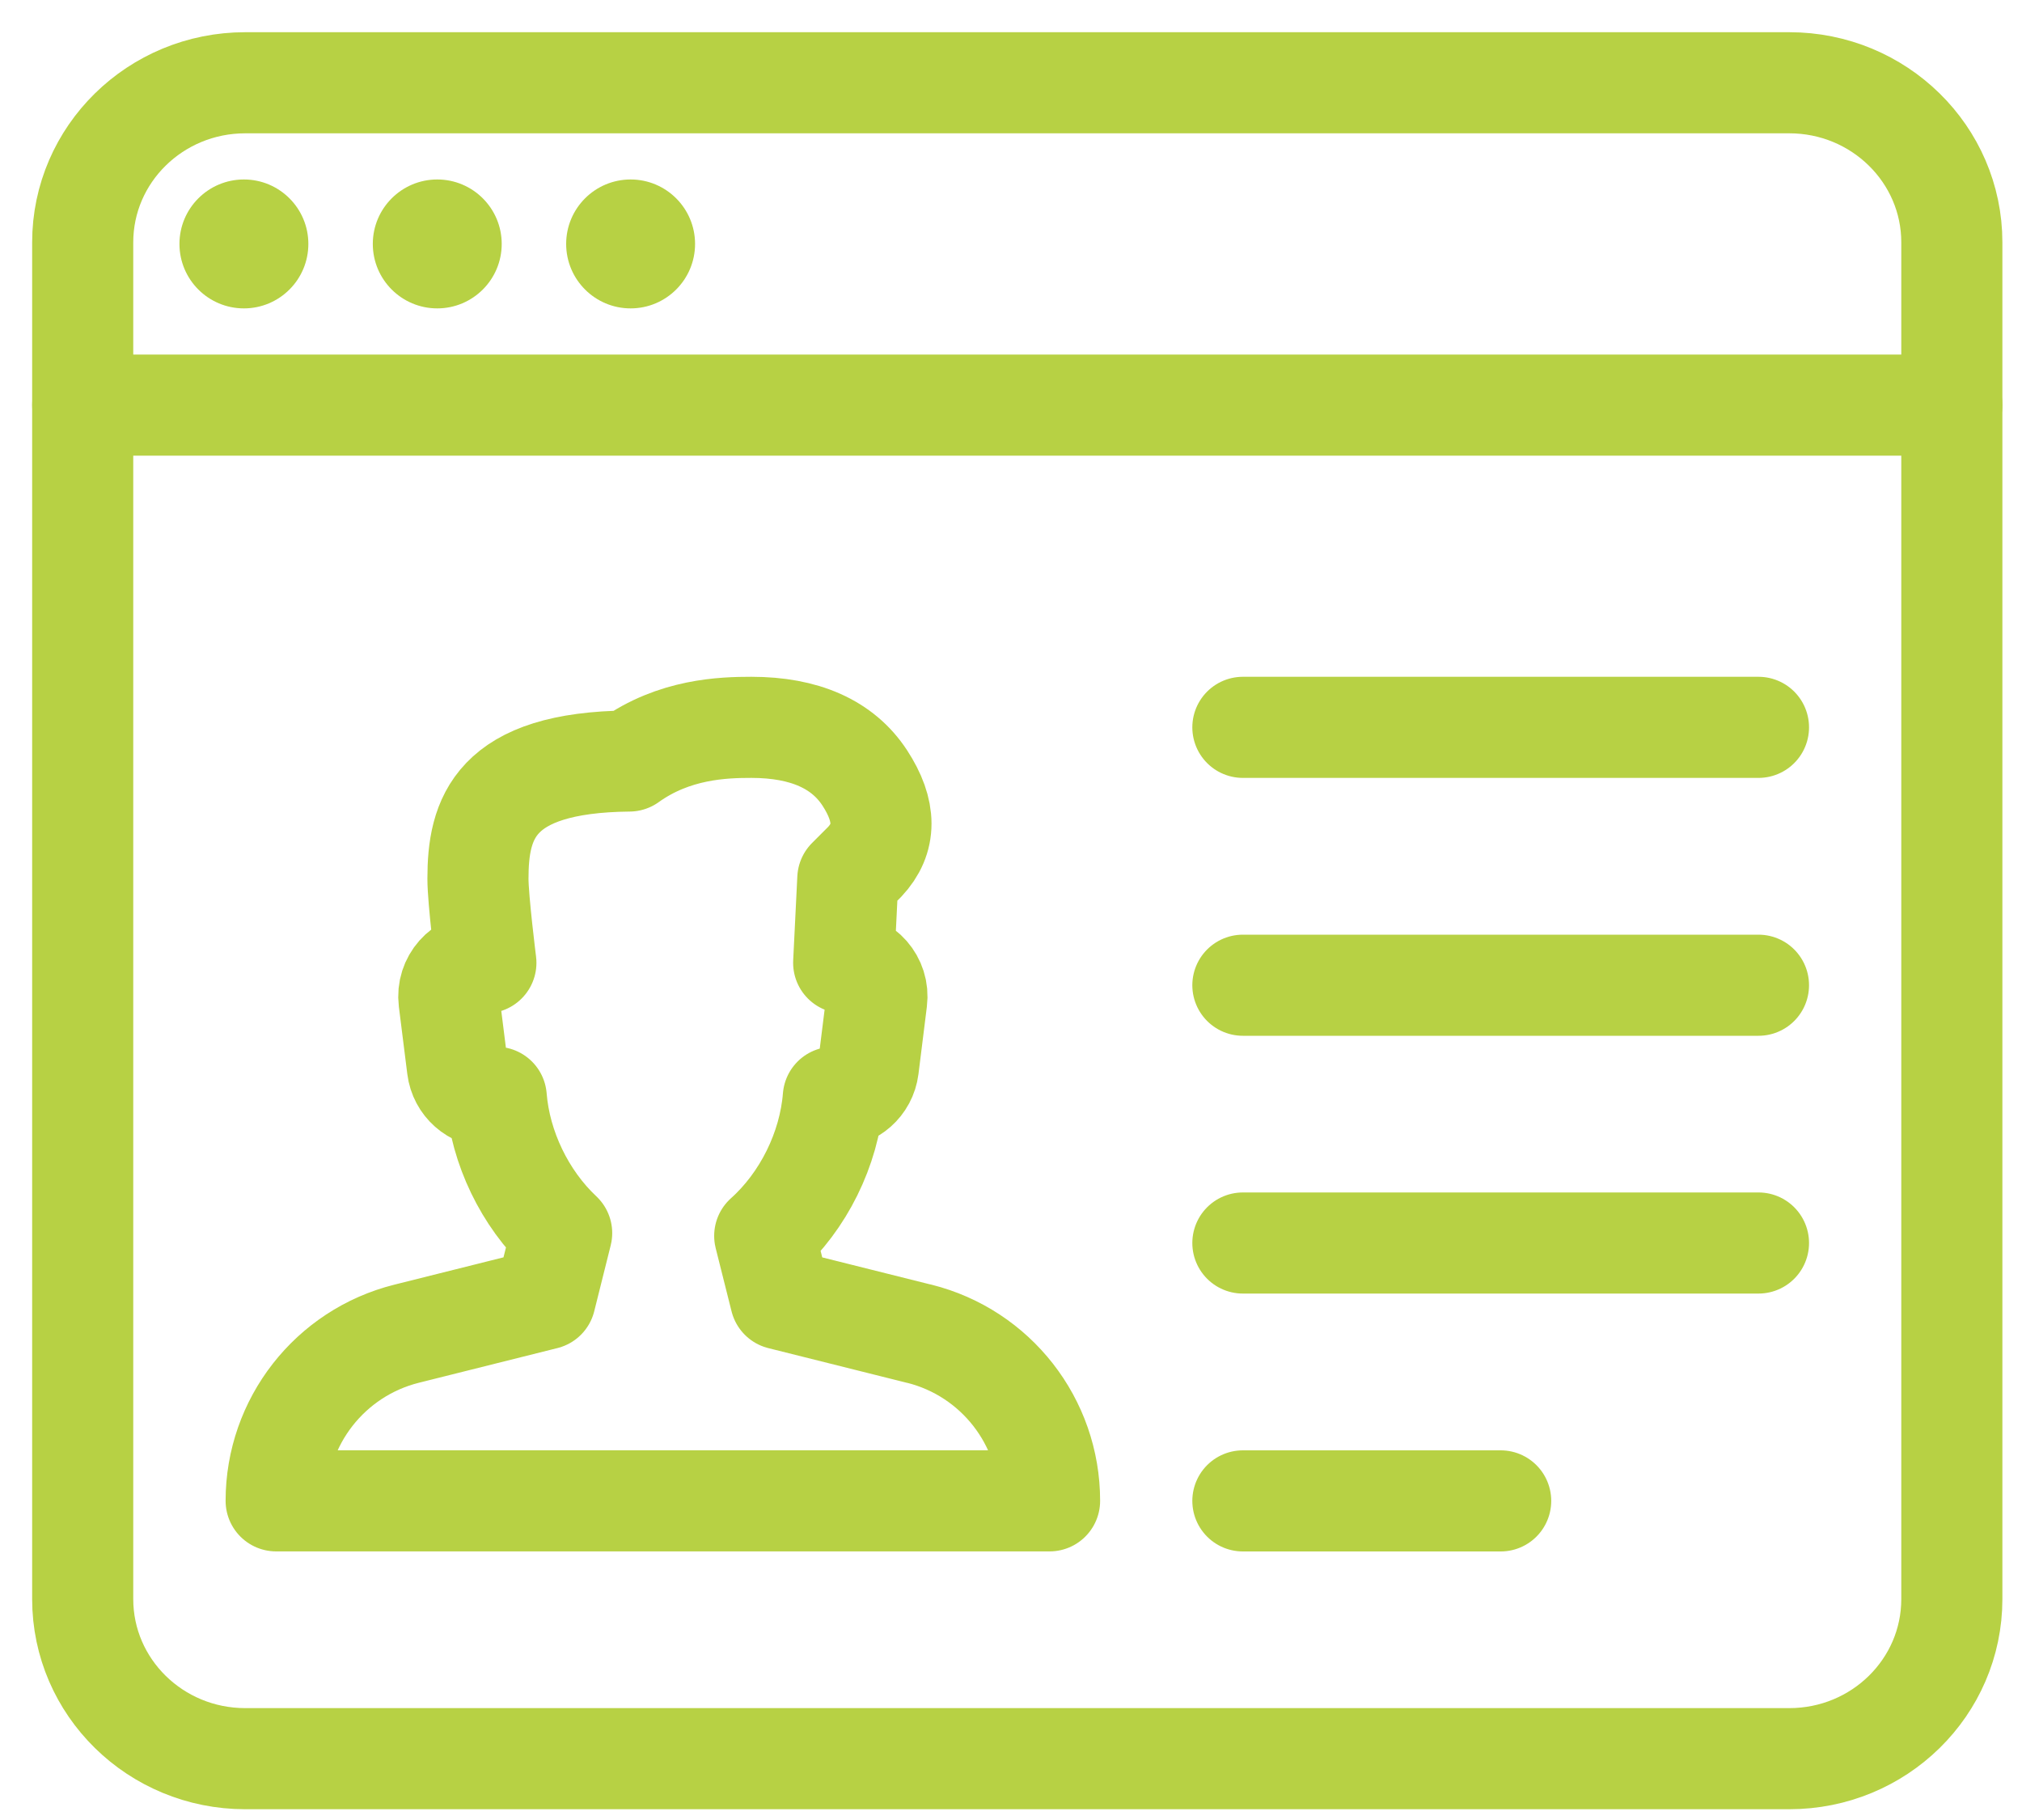 <svg height="36" viewBox="0 0 40 36" width="40" xmlns="http://www.w3.org/2000/svg"><g fill="none" fill-rule="evenodd" transform="translate(1 1)"><g stroke="#b7d144" stroke-linecap="round" stroke-linejoin="round" stroke-width="2"><path d="m37.612 30.63c0 1.744-1.439 3.157-3.216 3.157h-30.544c-1.776 0-3.216-1.413-3.216-3.157v-26.836c0-1.743 1.439-3.157 3.216-3.157h30.544c1.776 0 3.216 1.414 3.216 3.157z"/><path d="m.637 7.013h36.975"/><path d="m17.183 25.382-2.741-.686-.314-1.25c.765-.685 1.275-1.716 1.357-2.741h.032c.335 0 .618-.25.66-.583l.166-1.331c.05-.394-.256-.741-.653-.746l.082-1.664.333-.333c.43-.458.43-1.006 0-1.664-.433-.66-1.186-.997-2.241-.997-.558 0-1.527.029-2.415.666-2.681.025-2.994 1.142-2.994 2.328 0 .417.157 1.663.157 1.663h-.069c-.4 0-.709.351-.66.747l.167 1.331c.041.333.324.583.66.583h.107c.08.998.565 2.002 1.294 2.686l-.326 1.304-2.741.686c-1.516.379-2.581 1.742-2.581 3.305v.001h15.3v-.001c0-1.563-1.063-2.926-2.579-3.305z"/><path d="m23.587 13.387h10.2"/><path d="m23.587 18.488h10.2"/><path d="m23.587 23.587h10.2"/><path d="m23.587 28.688h5.1"/></g><path d="m5.1 3.825c0 .704-.571 1.275-1.275 1.275s-1.275-.571-1.275-1.275.571-1.275 1.275-1.275 1.275.571 1.275 1.275" fill="#b7d144"/><path d="m8.925 3.825c0 .704-.571 1.275-1.275 1.275s-1.275-.571-1.275-1.275.571-1.275 1.275-1.275 1.275.571 1.275 1.275" fill="#b7d144"/><path d="m12.75 3.825c0 .704-.571 1.275-1.275 1.275s-1.275-.571-1.275-1.275.571-1.275 1.275-1.275 1.275.571 1.275 1.275" fill="#b7d144"/></g></svg>